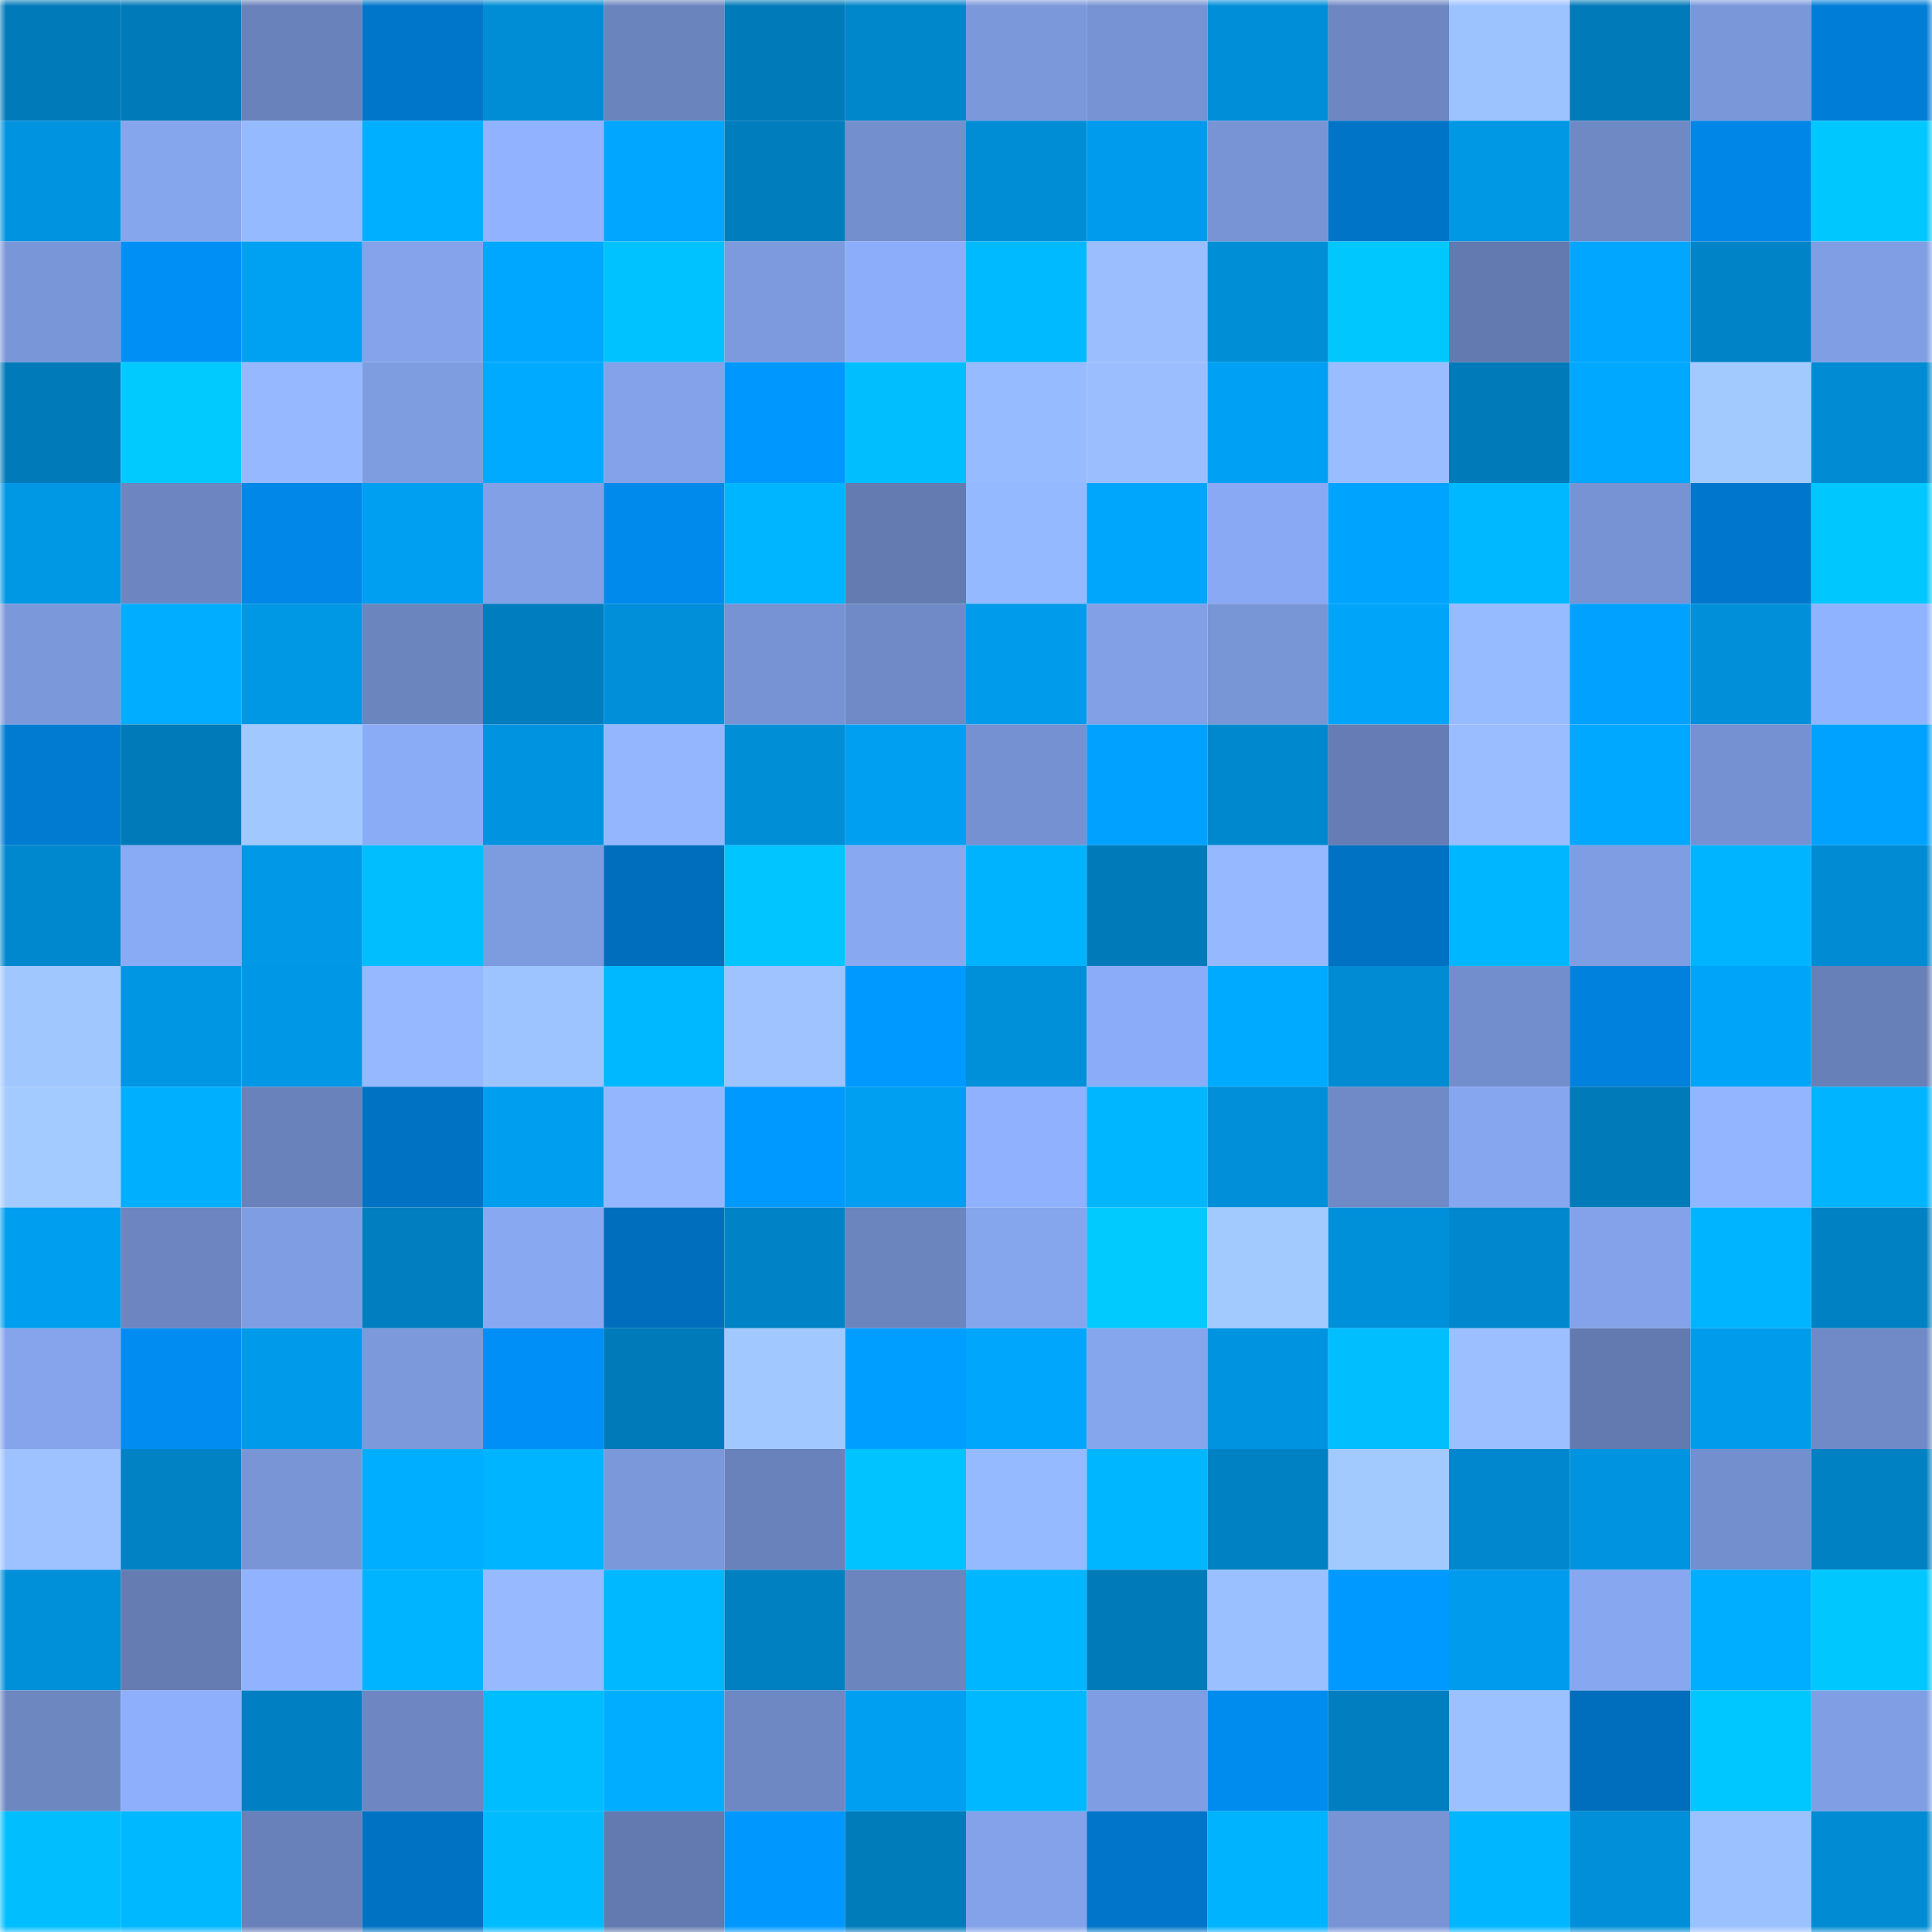 <svg viewBox="0 0 160 160" fill="none" role="img" xmlns="http://www.w3.org/2000/svg" width="240" height="240" name="ens%2Ckooki.eth"><mask id="984295634" mask-type="alpha" maskUnits="userSpaceOnUse" x="0" y="0" width="160" height="160"><rect width="160" height="160" fill="#FFFFFF"></rect></mask><g mask="url(#984295634)"><rect x="0" y="0" width="10" height="10" fill="#007ab9"></rect><rect x="10" y="0" width="10" height="10" fill="#007ab9"></rect><rect x="20" y="0" width="10" height="10" fill="#6982bb"></rect><rect x="30" y="0" width="10" height="10" fill="#0076cb"></rect><rect x="40" y="0" width="10" height="10" fill="#008dd6"></rect><rect x="50" y="0" width="10" height="10" fill="#6a84bd"></rect><rect x="60" y="0" width="10" height="10" fill="#007ab9"></rect><rect x="70" y="0" width="10" height="10" fill="#0086cb"></rect><rect x="80" y="0" width="10" height="10" fill="#7b98da"></rect><rect x="90" y="0" width="10" height="10" fill="#7793d3"></rect><rect x="100" y="0" width="10" height="10" fill="#008ed8"></rect><rect x="110" y="0" width="10" height="10" fill="#6e87c3"></rect><rect x="120" y="0" width="10" height="10" fill="#9dc3ff"></rect><rect x="130" y="0" width="10" height="10" fill="#007ab9"></rect><rect x="140" y="0" width="10" height="10" fill="#7a97da"></rect><rect x="150" y="0" width="10" height="10" fill="#007dd7"></rect><rect x="0" y="10" width="10" height="10" fill="#0094e0"></rect><rect x="10" y="10" width="10" height="10" fill="#85a5ed"></rect><rect x="20" y="10" width="10" height="10" fill="#96baff"></rect><rect x="30" y="10" width="10" height="10" fill="#00afff"></rect><rect x="40" y="10" width="10" height="10" fill="#90b2ff"></rect><rect x="50" y="10" width="10" height="10" fill="#00a6ff"></rect><rect x="60" y="10" width="10" height="10" fill="#007dbd"></rect><rect x="70" y="10" width="10" height="10" fill="#748fce"></rect><rect x="80" y="10" width="10" height="10" fill="#008dd6"></rect><rect x="90" y="10" width="10" height="10" fill="#009bec"></rect><rect x="100" y="10" width="10" height="10" fill="#7894d5"></rect><rect x="110" y="10" width="10" height="10" fill="#0074c7"></rect><rect x="120" y="10" width="10" height="10" fill="#0097e5"></rect><rect x="130" y="10" width="10" height="10" fill="#6f89c5"></rect><rect x="140" y="10" width="10" height="10" fill="#0086e6"></rect><rect x="150" y="10" width="10" height="10" fill="#00c8ff"></rect><rect x="0" y="20" width="10" height="10" fill="#7996d8"></rect><rect x="10" y="20" width="10" height="10" fill="#008ff4"></rect><rect x="20" y="20" width="10" height="10" fill="#00a0f2"></rect><rect x="30" y="20" width="10" height="10" fill="#84a3eb"></rect><rect x="40" y="20" width="10" height="10" fill="#00a7ff"></rect><rect x="50" y="20" width="10" height="10" fill="#00c2ff"></rect><rect x="60" y="20" width="10" height="10" fill="#7d9ade"></rect><rect x="70" y="20" width="10" height="10" fill="#8caefa"></rect><rect x="80" y="20" width="10" height="10" fill="#00baff"></rect><rect x="90" y="20" width="10" height="10" fill="#9abeff"></rect><rect x="100" y="20" width="10" height="10" fill="#008ed7"></rect><rect x="110" y="20" width="10" height="10" fill="#00c8ff"></rect><rect x="120" y="20" width="10" height="10" fill="#637ab0"></rect><rect x="130" y="20" width="10" height="10" fill="#00a6ff"></rect><rect x="140" y="20" width="10" height="10" fill="#0084c8"></rect><rect x="150" y="20" width="10" height="10" fill="#809ee4"></rect><rect x="0" y="30" width="10" height="10" fill="#007ab9"></rect><rect x="10" y="30" width="10" height="10" fill="#00caff"></rect><rect x="20" y="30" width="10" height="10" fill="#95b8ff"></rect><rect x="30" y="30" width="10" height="10" fill="#7e9ce0"></rect><rect x="40" y="30" width="10" height="10" fill="#00abff"></rect><rect x="50" y="30" width="10" height="10" fill="#83a2e9"></rect><rect x="60" y="30" width="10" height="10" fill="#0097ff"></rect><rect x="70" y="30" width="10" height="10" fill="#00beff"></rect><rect x="80" y="30" width="10" height="10" fill="#97bbff"></rect><rect x="90" y="30" width="10" height="10" fill="#9abeff"></rect><rect x="100" y="30" width="10" height="10" fill="#00a1f4"></rect><rect x="110" y="30" width="10" height="10" fill="#99bdff"></rect><rect x="120" y="30" width="10" height="10" fill="#007ab9"></rect><rect x="130" y="30" width="10" height="10" fill="#00a8ff"></rect><rect x="140" y="30" width="10" height="10" fill="#a3caff"></rect><rect x="150" y="30" width="10" height="10" fill="#008bd2"></rect><rect x="0" y="40" width="10" height="10" fill="#0097e5"></rect><rect x="10" y="40" width="10" height="10" fill="#6d86c1"></rect><rect x="20" y="40" width="10" height="10" fill="#0087e7"></rect><rect x="30" y="40" width="10" height="10" fill="#009ff1"></rect><rect x="40" y="40" width="10" height="10" fill="#81a0e6"></rect><rect x="50" y="40" width="10" height="10" fill="#008aec"></rect><rect x="60" y="40" width="10" height="10" fill="#00b5ff"></rect><rect x="70" y="40" width="10" height="10" fill="#637bb1"></rect><rect x="80" y="40" width="10" height="10" fill="#95b9ff"></rect><rect x="90" y="40" width="10" height="10" fill="#00a6fb"></rect><rect x="100" y="40" width="10" height="10" fill="#89a9f4"></rect><rect x="110" y="40" width="10" height="10" fill="#00a4ff"></rect><rect x="120" y="40" width="10" height="10" fill="#00b8ff"></rect><rect x="130" y="40" width="10" height="10" fill="#7793d3"></rect><rect x="140" y="40" width="10" height="10" fill="#0077cd"></rect><rect x="150" y="40" width="10" height="10" fill="#00c8ff"></rect><rect x="0" y="50" width="10" height="10" fill="#7b98da"></rect><rect x="10" y="50" width="10" height="10" fill="#00adff"></rect><rect x="20" y="50" width="10" height="10" fill="#0097e4"></rect><rect x="30" y="50" width="10" height="10" fill="#6b85bf"></rect><rect x="40" y="50" width="10" height="10" fill="#007dbe"></rect><rect x="50" y="50" width="10" height="10" fill="#008fd8"></rect><rect x="60" y="50" width="10" height="10" fill="#7793d3"></rect><rect x="70" y="50" width="10" height="10" fill="#708ac7"></rect><rect x="80" y="50" width="10" height="10" fill="#009beb"></rect><rect x="90" y="50" width="10" height="10" fill="#81a0e6"></rect><rect x="100" y="50" width="10" height="10" fill="#7895d6"></rect><rect x="110" y="50" width="10" height="10" fill="#00a4f9"></rect><rect x="120" y="50" width="10" height="10" fill="#97bbff"></rect><rect x="130" y="50" width="10" height="10" fill="#00a1ff"></rect><rect x="140" y="50" width="10" height="10" fill="#008fd8"></rect><rect x="150" y="50" width="10" height="10" fill="#90b3ff"></rect><rect x="0" y="60" width="10" height="10" fill="#007bd2"></rect><rect x="10" y="60" width="10" height="10" fill="#007ab9"></rect><rect x="20" y="60" width="10" height="10" fill="#a1c8ff"></rect><rect x="30" y="60" width="10" height="10" fill="#8aabf6"></rect><rect x="40" y="60" width="10" height="10" fill="#0093e0"></rect><rect x="50" y="60" width="10" height="10" fill="#94b6ff"></rect><rect x="60" y="60" width="10" height="10" fill="#008ed7"></rect><rect x="70" y="60" width="10" height="10" fill="#009ff1"></rect><rect x="80" y="60" width="10" height="10" fill="#7591d1"></rect><rect x="90" y="60" width="10" height="10" fill="#00a1ff"></rect><rect x="100" y="60" width="10" height="10" fill="#0088ce"></rect><rect x="110" y="60" width="10" height="10" fill="#657db4"></rect><rect x="120" y="60" width="10" height="10" fill="#99bdff"></rect><rect x="130" y="60" width="10" height="10" fill="#00a8ff"></rect><rect x="140" y="60" width="10" height="10" fill="#7591d1"></rect><rect x="150" y="60" width="10" height="10" fill="#00a2ff"></rect><rect x="0" y="70" width="10" height="10" fill="#0088ce"></rect><rect x="10" y="70" width="10" height="10" fill="#89aaf4"></rect><rect x="20" y="70" width="10" height="10" fill="#0098e7"></rect><rect x="30" y="70" width="10" height="10" fill="#00beff"></rect><rect x="40" y="70" width="10" height="10" fill="#7d9bdf"></rect><rect x="50" y="70" width="10" height="10" fill="#006ebd"></rect><rect x="60" y="70" width="10" height="10" fill="#00c5ff"></rect><rect x="70" y="70" width="10" height="10" fill="#88a9f2"></rect><rect x="80" y="70" width="10" height="10" fill="#00b3ff"></rect><rect x="90" y="70" width="10" height="10" fill="#007ab9"></rect><rect x="100" y="70" width="10" height="10" fill="#95b8ff"></rect><rect x="110" y="70" width="10" height="10" fill="#0072c3"></rect><rect x="120" y="70" width="10" height="10" fill="#00b7ff"></rect><rect x="130" y="70" width="10" height="10" fill="#7f9de2"></rect><rect x="140" y="70" width="10" height="10" fill="#00b4ff"></rect><rect x="150" y="70" width="10" height="10" fill="#008bd2"></rect><rect x="0" y="80" width="10" height="10" fill="#a1c7ff"></rect><rect x="10" y="80" width="10" height="10" fill="#0096e4"></rect><rect x="20" y="80" width="10" height="10" fill="#0098e6"></rect><rect x="30" y="80" width="10" height="10" fill="#95b8ff"></rect><rect x="40" y="80" width="10" height="10" fill="#9ec4ff"></rect><rect x="50" y="80" width="10" height="10" fill="#00b8ff"></rect><rect x="60" y="80" width="10" height="10" fill="#9ec3ff"></rect><rect x="70" y="80" width="10" height="10" fill="#0099ff"></rect><rect x="80" y="80" width="10" height="10" fill="#008fd9"></rect><rect x="90" y="80" width="10" height="10" fill="#8bacf8"></rect><rect x="100" y="80" width="10" height="10" fill="#00aaff"></rect><rect x="110" y="80" width="10" height="10" fill="#008bd2"></rect><rect x="120" y="80" width="10" height="10" fill="#738ecd"></rect><rect x="130" y="80" width="10" height="10" fill="#0081dd"></rect><rect x="140" y="80" width="10" height="10" fill="#00a4f9"></rect><rect x="150" y="80" width="10" height="10" fill="#6780b8"></rect><rect x="0" y="90" width="10" height="10" fill="#a4cbff"></rect><rect x="10" y="90" width="10" height="10" fill="#00b0ff"></rect><rect x="20" y="90" width="10" height="10" fill="#6982bb"></rect><rect x="30" y="90" width="10" height="10" fill="#0072c3"></rect><rect x="40" y="90" width="10" height="10" fill="#009eef"></rect><rect x="50" y="90" width="10" height="10" fill="#94b6ff"></rect><rect x="60" y="90" width="10" height="10" fill="#0099ff"></rect><rect x="70" y="90" width="10" height="10" fill="#009ff1"></rect><rect x="80" y="90" width="10" height="10" fill="#8fb1fe"></rect><rect x="90" y="90" width="10" height="10" fill="#00b6ff"></rect><rect x="100" y="90" width="10" height="10" fill="#008fd8"></rect><rect x="110" y="90" width="10" height="10" fill="#708ac7"></rect><rect x="120" y="90" width="10" height="10" fill="#86a6ef"></rect><rect x="130" y="90" width="10" height="10" fill="#007ab9"></rect><rect x="140" y="90" width="10" height="10" fill="#93b5ff"></rect><rect x="150" y="90" width="10" height="10" fill="#00b4ff"></rect><rect x="0" y="100" width="10" height="10" fill="#009eef"></rect><rect x="10" y="100" width="10" height="10" fill="#6d86c1"></rect><rect x="20" y="100" width="10" height="10" fill="#7f9de2"></rect><rect x="30" y="100" width="10" height="10" fill="#007ebf"></rect><rect x="40" y="100" width="10" height="10" fill="#88a8f1"></rect><rect x="50" y="100" width="10" height="10" fill="#006ebd"></rect><rect x="60" y="100" width="10" height="10" fill="#0083c6"></rect><rect x="70" y="100" width="10" height="10" fill="#6b85bf"></rect><rect x="80" y="100" width="10" height="10" fill="#85a5ed"></rect><rect x="90" y="100" width="10" height="10" fill="#00caff"></rect><rect x="100" y="100" width="10" height="10" fill="#a3caff"></rect><rect x="110" y="100" width="10" height="10" fill="#0090da"></rect><rect x="120" y="100" width="10" height="10" fill="#0087cd"></rect><rect x="130" y="100" width="10" height="10" fill="#83a2e9"></rect><rect x="140" y="100" width="10" height="10" fill="#00b4ff"></rect><rect x="150" y="100" width="10" height="10" fill="#0081c3"></rect><rect x="0" y="110" width="10" height="10" fill="#85a4ec"></rect><rect x="10" y="110" width="10" height="10" fill="#008cf0"></rect><rect x="20" y="110" width="10" height="10" fill="#009aea"></rect><rect x="30" y="110" width="10" height="10" fill="#7c99dc"></rect><rect x="40" y="110" width="10" height="10" fill="#008ff6"></rect><rect x="50" y="110" width="10" height="10" fill="#007ab9"></rect><rect x="60" y="110" width="10" height="10" fill="#a2c9ff"></rect><rect x="70" y="110" width="10" height="10" fill="#009eff"></rect><rect x="80" y="110" width="10" height="10" fill="#00a6fc"></rect><rect x="90" y="110" width="10" height="10" fill="#85a5ed"></rect><rect x="100" y="110" width="10" height="10" fill="#0093e0"></rect><rect x="110" y="110" width="10" height="10" fill="#00beff"></rect><rect x="120" y="110" width="10" height="10" fill="#9bbfff"></rect><rect x="130" y="110" width="10" height="10" fill="#627aaf"></rect><rect x="140" y="110" width="10" height="10" fill="#009beb"></rect><rect x="150" y="110" width="10" height="10" fill="#708ac7"></rect><rect x="0" y="120" width="10" height="10" fill="#9dc2ff"></rect><rect x="10" y="120" width="10" height="10" fill="#0082c5"></rect><rect x="20" y="120" width="10" height="10" fill="#7995d6"></rect><rect x="30" y="120" width="10" height="10" fill="#00aeff"></rect><rect x="40" y="120" width="10" height="10" fill="#00b4ff"></rect><rect x="50" y="120" width="10" height="10" fill="#7b98db"></rect><rect x="60" y="120" width="10" height="10" fill="#6982bb"></rect><rect x="70" y="120" width="10" height="10" fill="#00c3ff"></rect><rect x="80" y="120" width="10" height="10" fill="#96baff"></rect><rect x="90" y="120" width="10" height="10" fill="#00b6ff"></rect><rect x="100" y="120" width="10" height="10" fill="#0081c3"></rect><rect x="110" y="120" width="10" height="10" fill="#a3caff"></rect><rect x="120" y="120" width="10" height="10" fill="#0087cd"></rect><rect x="130" y="120" width="10" height="10" fill="#0094e0"></rect><rect x="140" y="120" width="10" height="10" fill="#748fce"></rect><rect x="150" y="120" width="10" height="10" fill="#0081c3"></rect><rect x="0" y="130" width="10" height="10" fill="#008fd9"></rect><rect x="10" y="130" width="10" height="10" fill="#647cb2"></rect><rect x="20" y="130" width="10" height="10" fill="#91b3ff"></rect><rect x="30" y="130" width="10" height="10" fill="#00b4ff"></rect><rect x="40" y="130" width="10" height="10" fill="#96b9ff"></rect><rect x="50" y="130" width="10" height="10" fill="#00b8ff"></rect><rect x="60" y="130" width="10" height="10" fill="#0080c1"></rect><rect x="70" y="130" width="10" height="10" fill="#6b85bf"></rect><rect x="80" y="130" width="10" height="10" fill="#00b6ff"></rect><rect x="90" y="130" width="10" height="10" fill="#007ab9"></rect><rect x="100" y="130" width="10" height="10" fill="#9bc0ff"></rect><rect x="110" y="130" width="10" height="10" fill="#0099ff"></rect><rect x="120" y="130" width="10" height="10" fill="#009bec"></rect><rect x="130" y="130" width="10" height="10" fill="#87a7f1"></rect><rect x="140" y="130" width="10" height="10" fill="#00aeff"></rect><rect x="150" y="130" width="10" height="10" fill="#00c8ff"></rect><rect x="0" y="140" width="10" height="10" fill="#6d87c1"></rect><rect x="10" y="140" width="10" height="10" fill="#8daffc"></rect><rect x="20" y="140" width="10" height="10" fill="#0080c2"></rect><rect x="30" y="140" width="10" height="10" fill="#6e87c3"></rect><rect x="40" y="140" width="10" height="10" fill="#00bdff"></rect><rect x="50" y="140" width="10" height="10" fill="#00adff"></rect><rect x="60" y="140" width="10" height="10" fill="#6e88c4"></rect><rect x="70" y="140" width="10" height="10" fill="#009ff1"></rect><rect x="80" y="140" width="10" height="10" fill="#00b8ff"></rect><rect x="90" y="140" width="10" height="10" fill="#7f9de2"></rect><rect x="100" y="140" width="10" height="10" fill="#008cef"></rect><rect x="110" y="140" width="10" height="10" fill="#007ebf"></rect><rect x="120" y="140" width="10" height="10" fill="#9cc1ff"></rect><rect x="130" y="140" width="10" height="10" fill="#006ebd"></rect><rect x="140" y="140" width="10" height="10" fill="#00c7ff"></rect><rect x="150" y="140" width="10" height="10" fill="#809ee4"></rect><rect x="0" y="150" width="10" height="10" fill="#00beff"></rect><rect x="10" y="150" width="10" height="10" fill="#00b8ff"></rect><rect x="20" y="150" width="10" height="10" fill="#6981ba"></rect><rect x="30" y="150" width="10" height="10" fill="#0072c3"></rect><rect x="40" y="150" width="10" height="10" fill="#00bcff"></rect><rect x="50" y="150" width="10" height="10" fill="#627aaf"></rect><rect x="60" y="150" width="10" height="10" fill="#0097ff"></rect><rect x="70" y="150" width="10" height="10" fill="#007cbb"></rect><rect x="80" y="150" width="10" height="10" fill="#83a2e9"></rect><rect x="90" y="150" width="10" height="10" fill="#0075c9"></rect><rect x="100" y="150" width="10" height="10" fill="#00b3ff"></rect><rect x="110" y="150" width="10" height="10" fill="#7894d5"></rect><rect x="120" y="150" width="10" height="10" fill="#00b7ff"></rect><rect x="130" y="150" width="10" height="10" fill="#008fd8"></rect><rect x="140" y="150" width="10" height="10" fill="#9cc1ff"></rect><rect x="150" y="150" width="10" height="10" fill="#008bd2"></rect></g></svg>